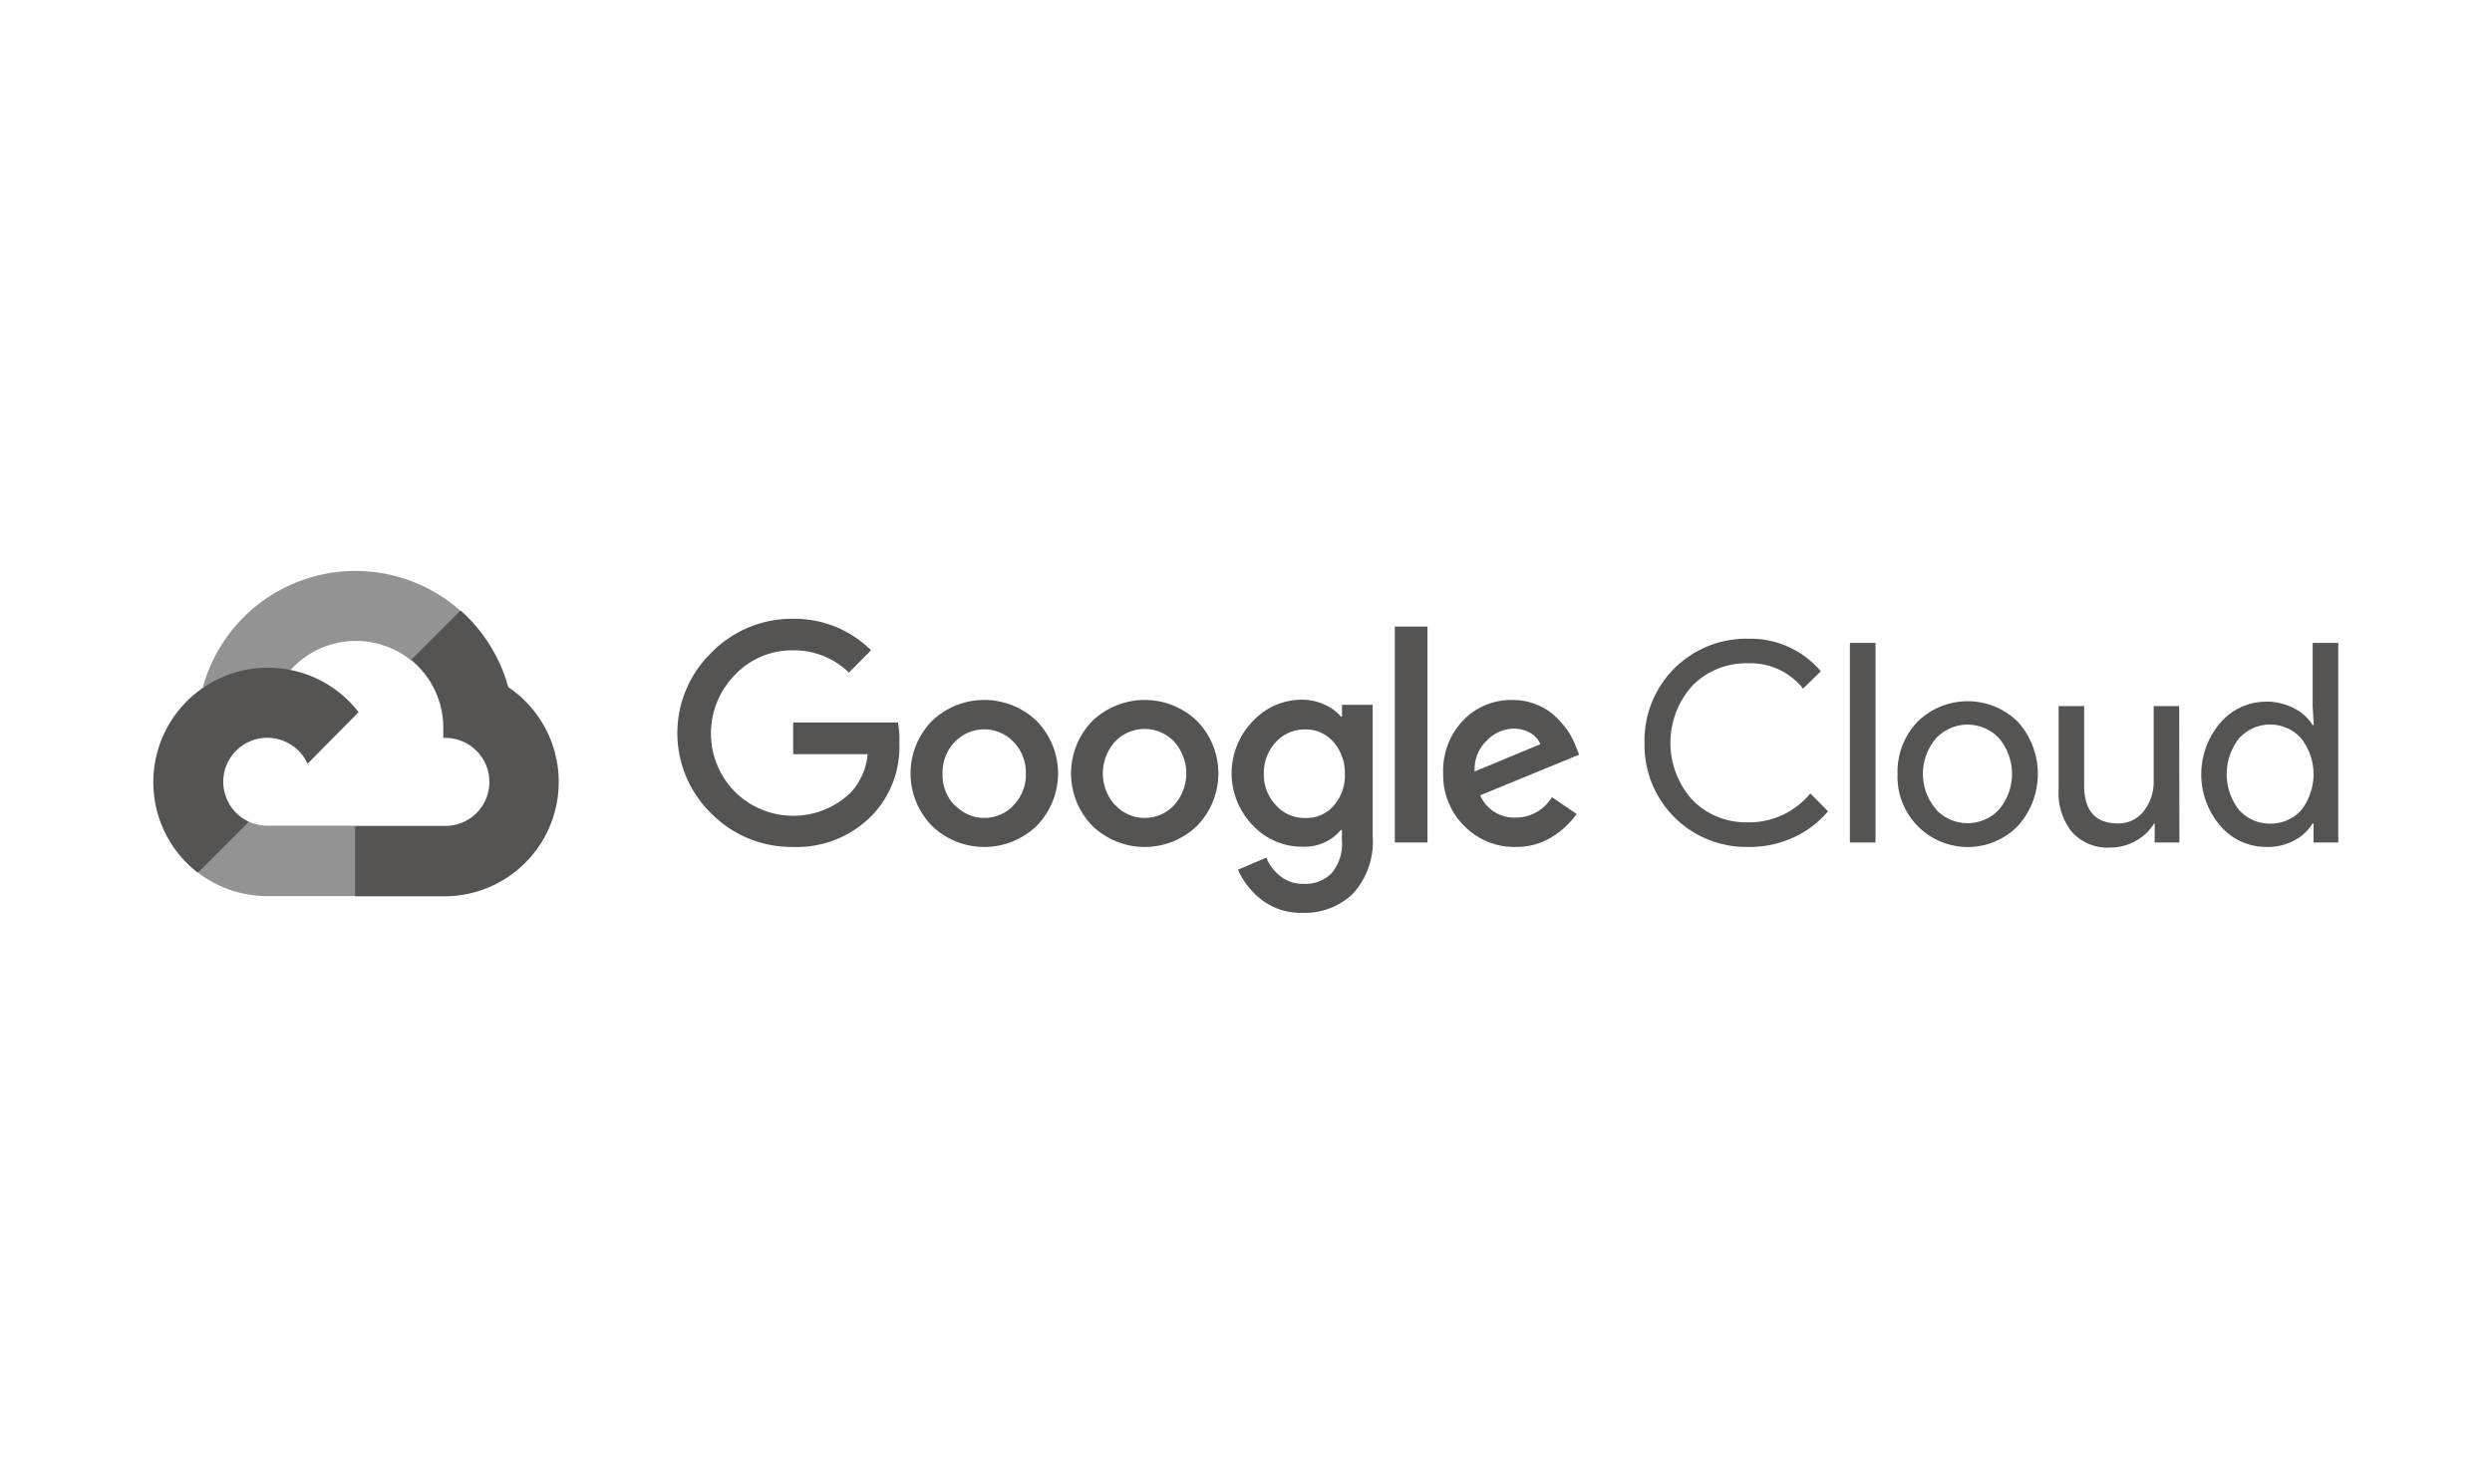 <svg id="Layer_1" data-name="Layer 1" xmlns="http://www.w3.org/2000/svg" viewBox="0 0 251.91 150"><defs><style>.cls-1{fill:#939393;}.cls-2{fill:#555453;}</style></defs><path class="cls-1" d="M41.52,66.77h1.24l3.56-3.55.18-1.51a16,16,0,0,0-26,7.8,2,2,0,0,1,1.25-.08l7.11-1.17s.37-.6.55-.56a8.89,8.89,0,0,1,12.15-.93Z"/><path class="cls-2" d="M51.39,69.51a16.08,16.08,0,0,0-4.83-7.79l-5,5a8.87,8.87,0,0,1,3.25,7v.89a4.45,4.45,0,1,1,0,8.89H35.94l-.89.9v5.33l.89.89h8.88a11.56,11.56,0,0,0,6.57-21.14Z"/><path class="cls-1" d="M27,90.6h8.89V83.48H27a4.43,4.43,0,0,1-1.83-.4L24,83.47,20.37,87l-.32,1.25A11.52,11.52,0,0,0,27,90.6Z"/><path class="cls-2" d="M27,67.51a11.57,11.57,0,0,0-7,20.73l5.16-5.16A4.44,4.44,0,0,1,28.87,75a4.37,4.37,0,0,1,2.22,2.22L36.25,72A11.57,11.57,0,0,0,27,67.51Z"/><path class="cls-2" d="M80.14,85.63a11.4,11.4,0,0,1-8.24-3.39A11.33,11.33,0,0,1,71.9,66a11.37,11.37,0,0,1,8.24-3.44,11,11,0,0,1,7.91,3.18L85.82,68a8,8,0,0,0-5.68-2.25,7.92,7.92,0,0,0-5.86,2.5,8.41,8.41,0,0,0,0,11.79A8.37,8.37,0,0,0,86,80.13a6.61,6.61,0,0,0,1.71-3.88H80.18v-3.2h10.6a9.84,9.84,0,0,1,.13,2,10,10,0,0,1-2.74,7.37A10.63,10.63,0,0,1,80.14,85.63Zm24.65-2.13a7.63,7.63,0,0,1-10.58,0,7.59,7.59,0,0,1,0-10.61,7.65,7.65,0,0,1,10.58,0,7.58,7.58,0,0,1,0,10.61Zm-8.24-2.08a4.06,4.06,0,0,0,5.72.19l.18-.19a4.39,4.39,0,0,0,1.25-3.22A4.45,4.45,0,0,0,102.45,75a4.11,4.11,0,0,0-5.8-.12l-.13.12a4.49,4.49,0,0,0-1.24,3.24,4.4,4.4,0,0,0,1.26,3.22ZM121,83.5a7.62,7.62,0,0,1-10.57,0,7.59,7.59,0,0,1,0-10.61,7.64,7.64,0,0,1,10.57,0,7.59,7.59,0,0,1,0,10.61Zm-8.24-2.08a4.06,4.06,0,0,0,5.72.19c.07-.06.13-.13.19-.19a4.8,4.8,0,0,0,0-6.46,4.12,4.12,0,0,0-5.81-.12l-.12.12a4.78,4.78,0,0,0,0,6.46Zm18.93,10.87A6.56,6.56,0,0,1,127.57,91a7.73,7.73,0,0,1-2.42-3.07L128,86.71a4.71,4.71,0,0,0,1.41,1.86,3.6,3.6,0,0,0,2.33.79,3.73,3.73,0,0,0,2.91-1.12,4.58,4.58,0,0,0,1-3.25V83.92h-.11a4.77,4.77,0,0,1-3.91,1.68,6.77,6.77,0,0,1-5-2.17,7.54,7.54,0,0,1,0-10.5,6.79,6.79,0,0,1,5-2.19,5.41,5.41,0,0,1,2.3.52,4.61,4.61,0,0,1,1.62,1.18h.11V71.26h3.1V84.55a7.79,7.79,0,0,1-2,5.81A7,7,0,0,1,131.73,92.29ZM132,82.7a3.62,3.62,0,0,0,2.82-1.24,4.64,4.64,0,0,0,1.13-3.2A4.74,4.74,0,0,0,134.78,75,3.66,3.66,0,0,0,132,73.75,3.91,3.91,0,0,0,129,75a4.55,4.55,0,0,0-1.24,3.24A4.47,4.47,0,0,0,129,81.43,3.84,3.84,0,0,0,132,82.7ZM144.3,63.35V85.18H141V63.35Zm8.94,22.28A7.08,7.08,0,0,1,148,83.49a7.22,7.22,0,0,1-2.11-5.29,7.33,7.33,0,0,1,2-5.35,6.72,6.72,0,0,1,5-2.08,6.28,6.28,0,0,1,2.49.49,5.88,5.88,0,0,1,1.91,1.24A9.11,9.11,0,0,1,158.56,74a8.7,8.7,0,0,1,.74,1.46l.33.84-10,4.11a3.74,3.74,0,0,0,3.59,2.25,4.27,4.27,0,0,0,3.66-2.06l2.5,1.69a8.38,8.38,0,0,1-2.4,2.27A6.83,6.83,0,0,1,153.24,85.63ZM149.07,78l6.64-2.76a2.31,2.31,0,0,0-1-1.13,3.31,3.31,0,0,0-1.71-.44,3.87,3.87,0,0,0-2.69,1.19A4,4,0,0,0,149.07,78Z"/><path class="cls-2" d="M176.7,85.63a10.29,10.29,0,0,1-10.46-10.11V75.1a10.28,10.28,0,0,1,10-10.52,2.94,2.94,0,0,1,.42,0,9.3,9.3,0,0,1,7.4,3.29l-1.79,1.75a6.79,6.79,0,0,0-5.6-2.56,7.63,7.63,0,0,0-5.55,2.22,8.62,8.62,0,0,0,0,11.64,7.59,7.59,0,0,0,5.55,2.22A8,8,0,0,0,183,80.22l1.79,1.8a9.89,9.89,0,0,1-3.45,2.63A10.57,10.57,0,0,1,176.7,85.63Z"/><path class="cls-2" d="M189.59,85.18H187V65h2.59Z"/><path class="cls-2" d="M193.81,73A7.22,7.22,0,0,1,204,73a7.88,7.88,0,0,1,0,10.49,7.1,7.1,0,0,1-12.18-5.24A7.29,7.29,0,0,1,193.81,73Zm1.92,8.87a4.37,4.37,0,0,0,6.16.17c.06-.06.11-.12.17-.17a5.61,5.61,0,0,0,0-7.25,4.37,4.37,0,0,0-6.16-.17l-.17.17a5.53,5.53,0,0,0,0,7.23Z"/><path class="cls-2" d="M220.31,85.18h-2.5V83.27h-.07A4.85,4.85,0,0,1,215.92,85a5.12,5.12,0,0,1-2.56.69,4.84,4.84,0,0,1-3.92-1.58,6.23,6.23,0,0,1-1.34-4.22V71.39h2.58v8q0,3.86,3.41,3.86A3.18,3.18,0,0,0,216.71,82a4.75,4.75,0,0,0,1-3V71.39h2.58Z"/><path class="cls-2" d="M229.09,85.63a6.1,6.1,0,0,1-4.62-2.11,8,8,0,0,1,0-10.47,6.1,6.1,0,0,1,4.62-2.11,5.9,5.9,0,0,1,2.82.68,4.73,4.73,0,0,1,1.87,1.68h.11l-.11-1.91V65h2.59V85.18h-2.5V83.27h-.11A4.76,4.76,0,0,1,231.88,85,5.79,5.79,0,0,1,229.09,85.63Zm.42-2.36a4.16,4.16,0,0,0,3.11-1.35,5.91,5.91,0,0,0,0-7.27,4.22,4.22,0,0,0-6-.28,3.7,3.7,0,0,0-.28.28,5.87,5.87,0,0,0,0,7.24A4.14,4.14,0,0,0,229.51,83.27Z"/></svg>